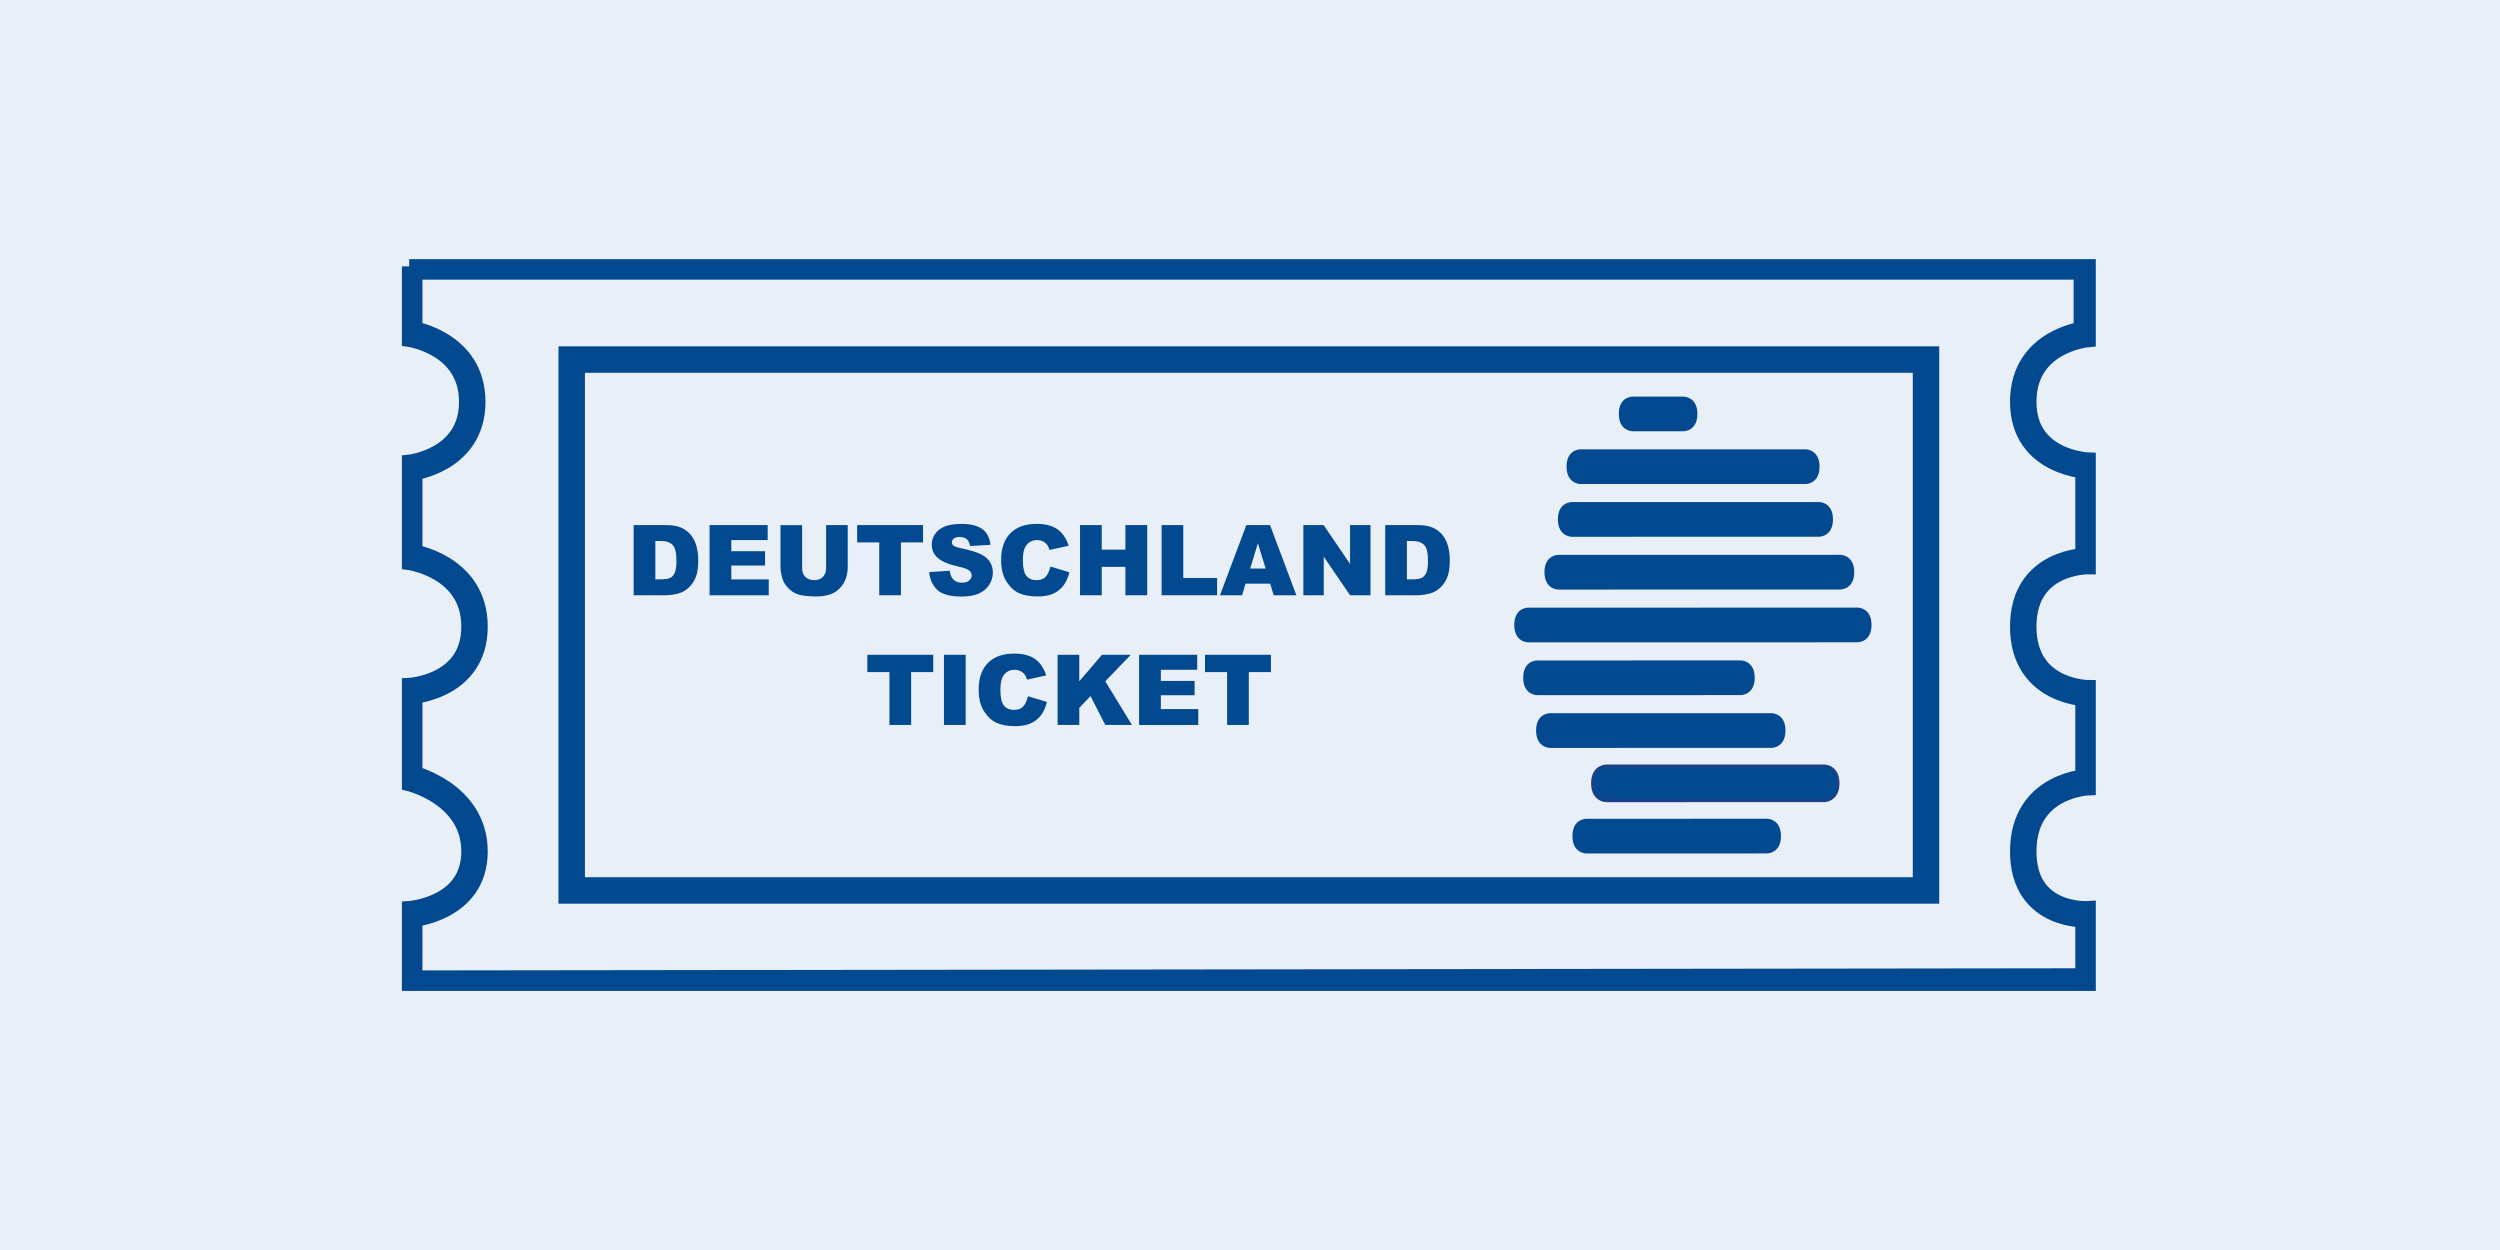 <?xml version="1.0" encoding="UTF-8"?>
<svg id="Ebene_1" data-name="Ebene 1" xmlns="http://www.w3.org/2000/svg" xmlns:xlink="http://www.w3.org/1999/xlink" viewBox="0 0 850.39 425.2">
  <defs>
    <style>
      .cls-1 {
        fill: #e9eff7;
      }

      .cls-2 {
        clip-path: url(#clippath-1);
      }

      .cls-3 {
        fill: #034990;
      }

      .cls-4 {
        clip-path: url(#clippath);
      }

      .cls-5, .cls-6, .cls-7 {
        fill: none;
      }

      .cls-6 {
        stroke: #034990;
        stroke-width: 9px;
      }

      .cls-7 {
        stroke: #1a4087;
      }
    </style>
    <clipPath id="clippath">
      <rect class="cls-5" x="136.71" y="88.14" width="576.19" height="248.93"/>
    </clipPath>
    <clipPath id="clippath-1">
      <rect class="cls-5" x="136.71" y="88.14" width="576.19" height="248.93"/>
    </clipPath>
  </defs>
  <rect class="cls-1" width="850.39" height="425.2"/>
  <g class="cls-4">
    <path class="cls-6" d="m139.19,90.62h570.66v23.03s-21.63,2.03-21.63,23.03,22.21,21.74,22.21,21.74v32.43s-22.21-.37-22.21,22.3,22.21,22.67,22.21,22.67v30.22s-22.21.74-22.21,23.59,22.21,21.38,22.21,21.38v22.85l-571.23.74v-23.59s22.21-1.47,22.21-21.38-22.21-25.06-22.21-25.06v-29.48s22.21-1.11,22.21-21.93-22.21-23.77-22.21-23.77v-30.22s21.44-2.21,21.44-22.48-21.44-23.22-21.44-23.22v-22.85Z"/>
  </g>
  <rect class="cls-6" x="194.47" y="122.31" width="460.67" height="180.58"/>
  <g class="cls-2">
    <path class="cls-3" d="m555.35,134.9s-4.7-.07-4.7,5.88,4.75,5.92,4.7,5.92h17.33s4.7,0,4.7-5.9-4.7-5.9-4.7-5.9h-17.33Z"/>
    <path class="cls-3" d="m537.57,152.84s-4.7-.07-4.7,5.88,4.75,5.92,4.7,5.92h76.66s4.7,0,4.7-5.9-4.7-5.9-4.7-5.9h-76.66Z"/>
    <path class="cls-3" d="m534.63,170.79s-4.7-.07-4.7,5.88,4.75,5.92,4.7,5.92c0,0,79.48-.02,84.17-.02,0,0,4.7,0,4.7-5.9s-4.7-5.9-4.7-5.9c-1.1,0-78.68.02-84.17.02"/>
    <path class="cls-3" d="m530.06,188.75s-4.7-.07-4.7,5.88,4.75,5.92,4.7,5.92c0,0,91.27-.02,95.97-.02,0,0,4.7,0,4.7-5.9s-4.7-5.9-4.7-5.9c-1.1,0-90.47.02-95.97.02"/>
    <path class="cls-3" d="m519.79,206.7s-4.7-.07-4.7,5.88,4.75,5.92,4.7,5.92c0,0,107.43-.02,112.13-.02,0,0,4.7,0,4.7-5.9s-4.7-5.9-4.7-5.9c-1.1,0-106.64.02-112.13.02"/>
    <path class="cls-3" d="m522.83,224.66s-4.7-.07-4.7,5.88,4.75,5.92,4.7,5.92c0,0,64.64-.02,69.34-.02,0,0,4.7,0,4.7-5.9s-4.7-5.9-4.7-5.9c-1.1,0-63.85.02-69.34.02"/>
    <path class="cls-3" d="m527.21,242.61s-4.7-.07-4.7,5.88,4.75,5.92,4.7,5.92c0,0,70.73-.02,75.43-.02,0,0,4.7,0,4.7-5.9s-4.7-5.9-4.7-5.9c-1.1,0-69.93.02-75.43.02"/>
    <path class="cls-3" d="m546.42,260.57s-4.7-.07-4.7,5.88,4.75,5.92,4.7,5.92c0,0,69.4-.02,74.09-.02,0,0,4.7,0,4.7-5.9s-4.7-5.9-4.7-5.9c-1.1,0-68.6.02-74.09.02"/>
    <path class="cls-7" d="m546.42,260.57s-4.7-.07-4.7,5.88,4.75,5.92,4.7,5.92c0,0,69.4-.02,74.09-.02,0,0,4.7,0,4.7-5.9s-4.7-5.9-4.7-5.9c-1.1,0-68.6.02-74.09.02Z"/>
    <path class="cls-3" d="m539.57,278.52s-4.7-.07-4.7,5.88,4.75,5.92,4.7,5.92c0,0,56.85-.02,61.54-.02,0,0,4.7,0,4.7-5.9s-4.7-5.9-4.7-5.9c-1.1,0-56.05.02-61.54.02"/>
  </g>
  <g>
    <path class="cls-3" d="m215.54,178.61h10.96c2.16,0,3.9.29,5.23.88s2.43,1.43,3.3,2.52c.87,1.1,1.5,2.37,1.89,3.83s.59,3,.59,4.62c0,2.55-.29,4.53-.87,5.94s-1.39,2.58-2.42,3.53c-1.03.95-2.14,1.58-3.32,1.9-1.62.43-3.08.65-4.4.65h-10.96v-23.87Zm7.38,5.41v13.04h1.81c1.54,0,2.64-.17,3.29-.51.65-.34,1.16-.94,1.53-1.79s.55-2.23.55-4.14c0-2.53-.41-4.26-1.24-5.19-.83-.93-2.19-1.4-4.1-1.4h-1.84Z"/>
    <path class="cls-3" d="m241.36,178.61h19.77v5.1h-12.37v3.79h11.48v4.87h-11.48v4.71h12.73v5.41h-20.13v-23.87Z"/>
    <path class="cls-3" d="m281,178.61h7.36v14.22c0,1.41-.22,2.74-.66,3.99-.44,1.25-1.13,2.35-2.07,3.29-.94.94-1.92,1.6-2.96,1.98-1.43.53-3.15.8-5.16.8-1.16,0-2.43-.08-3.8-.24-1.37-.16-2.52-.49-3.44-.97-.92-.48-1.77-1.17-2.53-2.06-.77-.89-1.29-1.81-1.57-2.75-.46-1.52-.68-2.86-.68-4.03v-14.22h7.36v14.56c0,1.3.36,2.32,1.08,3.05.72.73,1.72,1.1,3,1.1s2.27-.36,2.99-1.08c.72-.72,1.08-1.74,1.08-3.07v-14.56Z"/>
    <path class="cls-3" d="m291.56,178.61h22.42v5.89h-7.52v17.98h-7.38v-17.98h-7.52v-5.89Z"/>
    <path class="cls-3" d="m316.04,194.59l7.02-.44c.15,1.14.46,2.01.93,2.61.76.97,1.85,1.45,3.26,1.45,1.05,0,1.86-.25,2.43-.74.57-.49.85-1.07.85-1.72s-.27-1.17-.81-1.66c-.54-.49-1.8-.95-3.78-1.38-3.23-.73-5.54-1.69-6.92-2.9-1.39-1.2-2.08-2.74-2.08-4.61,0-1.23.35-2.39,1.07-3.48.71-1.09,1.78-1.95,3.21-2.57,1.43-.62,3.38-.94,5.87-.94,3.05,0,5.38.57,6.98,1.7s2.55,2.94,2.86,5.41l-6.95.41c-.18-1.08-.57-1.86-1.16-2.34-.59-.49-1.41-.73-2.45-.73-.86,0-1.5.18-1.94.55-.43.36-.65.81-.65,1.33,0,.38.18.72.54,1.03.35.31,1.17.61,2.48.88,3.22.69,5.53,1.4,6.93,2.11,1.4.71,2.41,1.59,3.05,2.65s.95,2.23.95,3.53c0,1.53-.42,2.94-1.27,4.23-.85,1.29-2.03,2.27-3.55,2.94-1.52.67-3.44,1-5.75,1-4.06,0-6.87-.78-8.43-2.34-1.56-1.56-2.45-3.55-2.65-5.96Z"/>
    <path class="cls-3" d="m357.3,192.71l6.46,1.95c-.43,1.81-1.12,3.33-2.05,4.54s-2.09,2.13-3.48,2.75-3.15.93-5.28.93c-2.59,0-4.71-.38-6.36-1.13-1.64-.75-3.06-2.08-4.26-3.98s-1.79-4.33-1.79-7.29c0-3.95,1.05-6.98,3.15-9.1,2.1-2.12,5.07-3.18,8.91-3.18,3.01,0,5.37.61,7.09,1.82s3,3.08,3.83,5.6l-6.51,1.45c-.23-.73-.47-1.26-.72-1.6-.41-.56-.92-1-1.51-1.3-.6-.3-1.26-.46-2-.46-1.67,0-2.95.67-3.84,2.02-.67,1-1.01,2.56-1.01,4.7,0,2.65.4,4.46,1.2,5.44s1.93,1.47,3.39,1.47,2.48-.4,3.2-1.19c.72-.79,1.25-1.94,1.57-3.45Z"/>
    <path class="cls-3" d="m367.38,178.61h7.38v8.35h8.06v-8.35h7.41v23.87h-7.41v-9.66h-8.06v9.66h-7.38v-23.87Z"/>
    <path class="cls-3" d="m395.12,178.61h7.38v17.99h11.51v5.88h-18.89v-23.87Z"/>
    <path class="cls-3" d="m432.04,198.54h-8.37l-1.16,3.94h-7.53l8.97-23.87h8.05l8.97,23.87h-7.72l-1.19-3.94Zm-1.53-5.16l-2.64-8.58-2.61,8.58h5.24Z"/>
    <path class="cls-3" d="m443.35,178.61h6.89l8.99,13.21v-13.21h6.95v23.87h-6.95l-8.94-13.11v13.11h-6.94v-23.87Z"/>
    <path class="cls-3" d="m471.18,178.61h10.96c2.16,0,3.91.29,5.24.88s2.43,1.43,3.3,2.52,1.5,2.37,1.89,3.83c.39,1.45.59,3,.59,4.62,0,2.55-.29,4.53-.87,5.94-.58,1.41-1.39,2.58-2.42,3.53-1.03.95-2.14,1.58-3.32,1.9-1.62.43-3.08.65-4.4.65h-10.96v-23.87Zm7.38,5.41v13.04h1.81c1.54,0,2.64-.17,3.29-.51.65-.34,1.16-.94,1.53-1.79s.55-2.23.55-4.14c0-2.53-.41-4.26-1.24-5.19-.83-.93-2.19-1.4-4.1-1.4h-1.84Z"/>
  </g>
  <g>
    <path class="cls-3" d="m295.03,222.73h22.42v5.89h-7.52v17.98h-7.38v-17.98h-7.52v-5.89Z"/>
    <path class="cls-3" d="m321.09,222.73h7.39v23.87h-7.39v-23.87Z"/>
    <path class="cls-3" d="m349.66,236.83l6.46,1.95c-.43,1.81-1.12,3.33-2.05,4.54s-2.09,2.13-3.48,2.75-3.15.93-5.28.93c-2.59,0-4.71-.38-6.36-1.13-1.64-.75-3.06-2.08-4.26-3.98s-1.79-4.33-1.79-7.29c0-3.95,1.05-6.98,3.15-9.1,2.1-2.12,5.07-3.18,8.91-3.18,3.01,0,5.37.61,7.09,1.82s3,3.08,3.83,5.6l-6.51,1.45c-.23-.73-.47-1.26-.72-1.6-.41-.56-.92-1-1.51-1.3-.6-.3-1.26-.46-2-.46-1.67,0-2.95.67-3.84,2.02-.67,1-1.01,2.56-1.01,4.7,0,2.65.4,4.46,1.2,5.44s1.93,1.47,3.39,1.47,2.48-.4,3.2-1.19c.72-.79,1.25-1.94,1.57-3.45Z"/>
    <path class="cls-3" d="m359.74,222.73h7.38v9.02l7.73-9.02h9.81l-8.71,9.01,9.1,14.86h-9.08l-5.03-9.82-3.81,3.99v5.82h-7.38v-23.87Z"/>
    <path class="cls-3" d="m387.47,222.73h19.77v5.1h-12.37v3.79h11.48v4.87h-11.48v4.71h12.73v5.41h-20.13v-23.87Z"/>
    <path class="cls-3" d="m409.89,222.73h22.42v5.89h-7.52v17.98h-7.38v-17.98h-7.52v-5.89Z"/>
  </g>
</svg>